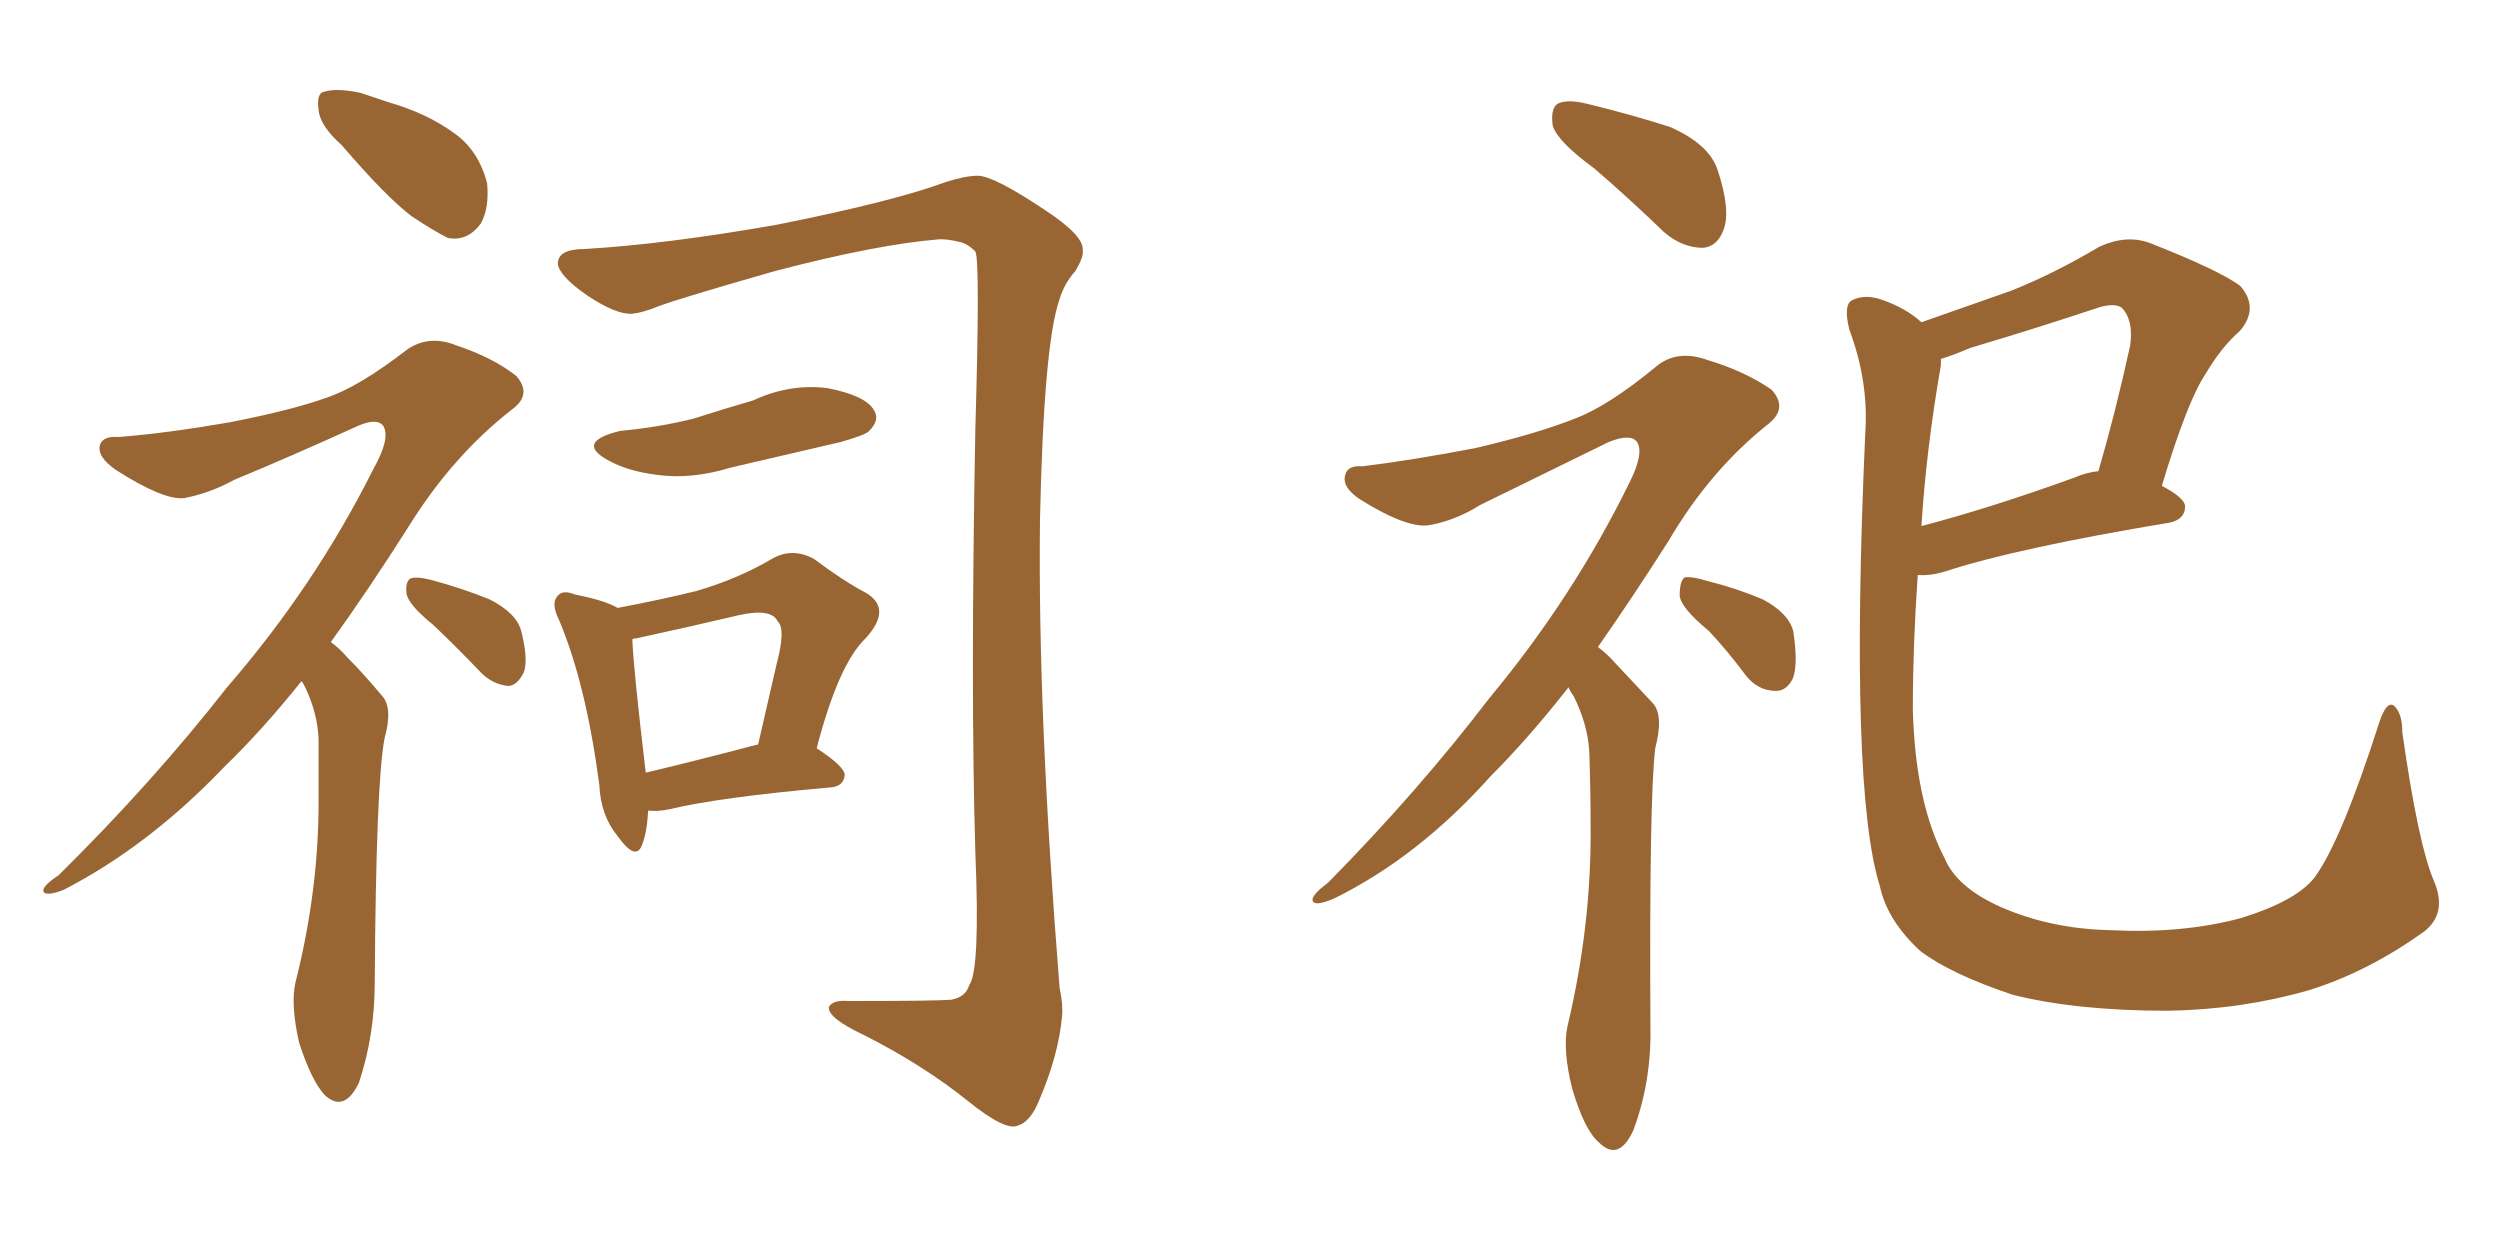 <svg xmlns="http://www.w3.org/2000/svg" xmlns:xlink="http://www.w3.org/1999/xlink" width="300" height="150"><path fill="#996633" padding="10" d="M41.02 17.43L41.02 17.43Q38.38 15.09 38.23 13.18L38.23 13.18Q37.94 11.13 38.96 10.99L38.96 10.99Q40.43 10.55 43.21 11.13L43.21 11.13Q44.97 11.72 46.73 12.30L46.73 12.30Q51.27 13.62 54.49 15.97L54.49 15.97Q57.42 18.02 58.45 21.97L58.45 21.97Q58.74 24.90 57.71 26.81L57.71 26.81Q56.10 29.00 53.76 28.56L53.76 28.56Q52.00 27.69 49.37 25.93L49.37 25.93Q46.29 23.58 41.02 17.43ZM36.18 81.74L36.18 81.74Q31.49 87.60 26.95 91.99L26.95 91.99Q17.87 101.51 7.62 106.79L7.62 106.79Q5.71 107.52 5.27 107.08L5.27 107.08Q4.83 106.49 7.03 105.03L7.03 105.03Q18.31 93.90 27.25 82.47L27.25 82.47Q37.79 70.31 44.82 56.25L44.82 56.25Q46.88 52.59 46.00 51.12L46.00 51.12Q45.26 50.10 42.92 51.12L42.92 51.12Q34.86 54.79 28.13 57.57L28.13 57.57Q25.20 59.18 22.12 59.77L22.12 59.77Q19.63 60.06 13.92 56.40L13.92 56.40Q11.57 54.79 12.01 53.32L12.01 53.32Q12.45 52.29 14.21 52.44L14.21 52.44Q19.92 52.00 27.54 50.68L27.54 50.68Q35.01 49.22 39.11 47.75L39.11 47.75Q43.07 46.44 48.93 41.89L48.93 41.89Q51.56 40.14 54.79 41.46L54.79 41.46Q59.18 42.92 61.96 45.12L61.96 45.12Q63.87 47.31 61.52 49.07L61.52 49.07Q54.35 54.64 49.07 63.13L49.07 63.13Q44.24 70.75 39.70 77.05L39.70 77.05Q40.72 77.78 41.60 78.81L41.60 78.81Q43.51 80.71 45.85 83.50L45.85 83.50Q47.17 84.96 46.14 88.62L46.14 88.62Q45.12 94.04 44.97 117.92L44.97 117.92Q44.97 124.22 43.07 129.93L43.07 129.93Q41.31 133.59 38.96 131.40L38.96 131.40Q37.35 129.64 35.89 125.10L35.89 125.10Q34.86 120.56 35.45 117.92L35.45 117.92Q38.23 106.93 38.23 96.24L38.23 96.24Q38.23 92.58 38.23 88.62L38.23 88.62Q38.09 85.55 36.62 82.47L36.62 82.47Q36.33 81.88 36.18 81.74ZM52.00 75L52.00 75Q48.93 72.51 48.78 71.19L48.78 71.19Q48.63 69.87 49.22 69.43L49.22 69.43Q49.95 69.14 51.71 69.58L51.71 69.58Q55.52 70.61 58.74 71.92L58.74 71.92Q61.96 73.54 62.55 75.73L62.55 75.73Q63.43 79.25 62.84 80.71L62.84 80.71Q62.11 82.18 61.08 82.32L61.08 82.32Q59.18 82.18 57.71 80.71L57.71 80.71Q54.79 77.64 52.00 75ZM70.17 29.88L70.17 29.88Q79.98 29.30 93.31 26.95L93.31 26.95Q107.23 24.17 113.53 21.83L113.53 21.83Q115.87 21.09 117.33 21.09L117.33 21.09Q119.24 21.09 125.39 25.20L125.39 25.20Q130.08 28.27 129.93 30.03L129.93 30.03Q130.08 30.76 129.05 32.52L129.05 32.52Q127.73 33.98 127.15 35.89L127.15 35.89Q125.24 41.31 124.80 62.40L124.80 62.40Q124.51 85.40 127.15 118.51L127.15 118.51Q127.59 120.56 127.44 122.02L127.44 122.02Q127.00 126.71 124.66 132.13L124.66 132.13Q123.63 134.62 122.17 135.06L122.17 135.06Q120.70 135.79 116.16 132.13L116.16 132.13Q110.89 127.88 103.71 124.22L103.71 124.22Q99.32 122.17 99.46 120.85L99.46 120.85Q99.90 119.97 101.81 120.12L101.81 120.12Q112.35 120.12 114.11 119.97L114.11 119.97Q115.87 119.68 116.31 118.21L116.31 118.21Q117.63 116.46 117.04 102.25L117.04 102.25Q116.46 82.76 117.04 51.56L117.04 51.56Q117.63 31.20 117.04 30.18L117.04 30.18Q116.02 29.15 114.99 29.00L114.99 29.00Q113.82 28.71 112.79 28.71L112.79 28.71Q105.32 29.30 93.02 32.52L93.02 32.52Q81.74 35.74 78.96 36.77L78.96 36.77Q77.20 37.50 75.88 37.65L75.88 37.65Q73.97 37.79 70.46 35.45L70.46 35.45Q67.09 33.11 66.94 31.64L66.94 31.64Q66.94 29.88 70.17 29.88ZM74.41 51.71L74.41 51.71Q79.10 51.27 83.20 50.24L83.20 50.24Q86.87 49.07 90.38 48.05L90.38 48.05Q94.78 46.00 99.32 46.58L99.32 46.58Q103.86 47.46 104.88 49.22L104.88 49.22Q105.62 50.39 104.30 51.71L104.30 51.71Q104.00 52.15 100.93 53.03L100.93 53.03Q94.04 54.64 87.74 56.10L87.74 56.10Q82.91 57.57 78.81 56.98L78.81 56.98Q75.29 56.54 72.95 55.22L72.95 55.22Q68.99 53.03 74.41 51.71ZM77.78 97.27L77.78 97.27Q77.64 99.90 77.05 101.37L77.05 101.37Q76.32 103.42 74.12 100.34L74.12 100.34Q72.07 97.85 71.92 94.19L71.92 94.19Q70.31 82.03 67.09 74.41L67.09 74.41Q66.06 72.36 66.94 71.48L66.94 71.48Q67.53 70.75 68.99 71.34L68.99 71.34Q72.66 72.07 74.12 72.95L74.12 72.95Q79.54 71.92 83.64 70.90L83.64 70.90Q88.62 69.43 92.58 67.09L92.58 67.09Q95.07 65.63 97.71 67.09L97.71 67.09Q101.22 69.73 104.00 71.19L104.00 71.19Q107.08 73.10 103.86 76.61L103.86 76.61Q100.63 79.69 98.00 89.79L98.00 89.79Q101.37 91.99 101.37 93.02L101.37 93.02Q101.22 94.34 99.76 94.48L99.76 94.48Q86.43 95.65 80.27 97.12L80.27 97.12Q78.81 97.41 77.78 97.27ZM90.82 89.36L90.82 89.36L90.82 89.36Q90.82 89.36 90.97 89.36L90.97 89.36Q92.14 84.23 93.16 79.83L93.16 79.83Q94.34 75.44 93.31 74.56L93.31 74.56Q92.58 72.95 88.62 73.83L88.62 73.83Q83.06 75.15 76.32 76.61L76.32 76.61Q75.88 76.61 75.88 76.76L75.88 76.76Q76.03 80.42 77.49 92.72L77.49 92.72Q83.64 91.26 90.82 89.36ZM191.31 20.21L191.31 20.21Q186.91 16.99 186.33 15.09L186.33 15.09Q186.04 13.04 186.91 12.45L186.91 12.45Q188.09 11.87 190.43 12.45L190.43 12.45Q195.85 13.77 200.39 15.23L200.39 15.23Q205.08 17.29 206.10 20.36L206.10 20.36Q207.71 25.20 206.84 27.54L206.84 27.54Q206.10 29.59 204.35 29.74L204.35 29.74Q201.86 29.74 199.66 27.83L199.66 27.83Q195.41 23.73 191.31 20.21ZM188.23 82.47L188.23 82.47Q183.40 88.62 178.86 93.16L178.86 93.16Q170.21 102.83 160.11 107.81L160.11 107.81Q158.06 108.69 157.62 108.25L157.62 108.25Q157.03 107.67 159.38 105.91L159.38 105.91Q170.21 94.92 178.71 83.79L178.71 83.79Q188.82 71.63 195.56 57.86L195.56 57.86Q197.31 54.35 196.44 53.03L196.44 53.03Q195.70 52.00 193.07 53.03L193.07 53.03Q184.72 57.13 177.54 60.64L177.54 60.64Q174.76 62.40 171.68 62.99L171.68 62.99Q169.04 63.57 163.18 59.91L163.18 59.91Q160.99 58.45 161.43 56.98L161.43 56.98Q161.72 55.81 163.48 55.96L163.48 55.96Q169.48 55.22 177.10 53.76L177.10 53.76Q184.57 52.00 188.96 50.24L188.96 50.24Q192.92 48.78 198.78 43.95L198.78 43.95Q201.27 41.89 204.93 43.21L204.93 43.21Q209.33 44.53 212.55 46.73L212.55 46.73Q214.60 48.93 212.26 50.83L212.26 50.83Q205.22 56.40 200.24 64.89L200.24 64.89Q195.85 71.78 191.75 77.64L191.75 77.64Q192.92 78.52 193.80 79.54L193.80 79.54Q195.70 81.59 198.34 84.38L198.34 84.38Q199.66 85.84 198.63 89.79L198.63 89.79Q197.90 95.80 198.05 123.19L198.05 123.19Q198.19 129.79 196.00 135.64L196.00 135.64Q194.24 139.45 191.89 137.11L191.89 137.11Q190.14 135.64 188.67 130.66L188.67 130.66Q187.50 125.98 188.09 123.19L188.09 123.19Q191.02 110.89 190.87 98.88L190.87 98.88Q190.87 94.78 190.72 90.38L190.72 90.38Q190.58 87.01 188.82 83.50L188.82 83.50Q188.38 82.91 188.23 82.47ZM205.08 75.73L205.08 75.73Q201.71 72.95 201.56 71.48L201.56 71.48Q201.56 69.73 202.15 69.29L202.15 69.29Q203.03 69.14 204.93 69.73L204.93 69.73Q208.45 70.61 211.52 71.92L211.52 71.92Q214.60 73.54 215.19 75.73L215.19 75.73Q215.77 79.54 215.19 81.30L215.19 81.30Q214.45 82.91 213.13 82.91L213.13 82.91Q210.94 82.91 209.47 81.01L209.47 81.01Q207.28 78.08 205.08 75.73ZM292.09 105.76L292.09 105.76Q293.70 109.57 290.92 111.77L290.92 111.77Q284.18 116.60 277.15 118.80L277.15 118.80Q269.09 121.14 260.16 121.29L260.16 121.29Q249.17 121.29 241.55 119.38L241.55 119.38Q234.08 116.89 230.42 114.11L230.42 114.11Q226.46 110.45 225.59 106.35L225.59 106.35Q221.92 94.78 223.83 52.00L223.83 52.00Q224.27 45.85 221.92 39.55L221.92 39.55Q221.19 36.62 222.22 36.04L222.22 36.04Q223.68 35.30 225.59 35.89L225.59 35.89Q228.66 36.91 230.57 38.67L230.57 38.67Q235.99 36.77 241.41 34.86L241.41 34.86Q246.53 32.81 251.95 29.59L251.95 29.59Q255.18 28.13 257.96 29.15L257.96 29.15Q266.16 32.37 268.80 34.28L268.80 34.28Q271.14 36.91 268.80 39.70L268.80 39.70Q266.60 41.60 264.70 44.82L264.70 44.82Q262.50 48.05 259.42 58.30L259.42 58.30Q262.21 59.77 262.21 60.79L262.21 60.79Q262.21 62.26 260.45 62.70L260.45 62.70Q241.99 65.77 233.50 68.55L233.50 68.55Q231.59 69.14 230.13 68.99L230.13 68.99Q229.54 77.49 229.54 85.11L229.54 85.11Q229.83 96.24 233.35 102.98L233.35 102.98Q234.81 106.49 240.09 108.84L240.09 108.84Q246.09 111.47 253.27 111.62L253.27 111.62Q261.91 112.06 268.95 110.16L268.95 110.16Q275.54 108.11 277.73 105.32L277.73 105.32Q280.96 100.93 285.50 86.72L285.50 86.72Q286.38 84.08 287.26 84.67L287.26 84.67Q288.28 85.55 288.28 87.89L288.28 87.89Q290.19 101.37 292.09 105.76ZM232.91 43.80L232.91 43.80L232.91 43.80Q231.15 53.91 230.57 63.13L230.57 63.13Q238.92 60.94 249.02 57.28L249.02 57.28Q250.34 56.69 251.81 56.54L251.81 56.54Q253.86 49.51 255.62 41.46L255.62 41.46Q256.05 38.38 254.59 36.91L254.59 36.91Q253.71 36.33 251.81 36.91L251.81 36.91Q244.34 39.40 236.43 41.75L236.43 41.75Q234.38 42.63 232.91 43.07L232.91 43.07Q232.91 43.36 232.91 43.80Z"/></svg>